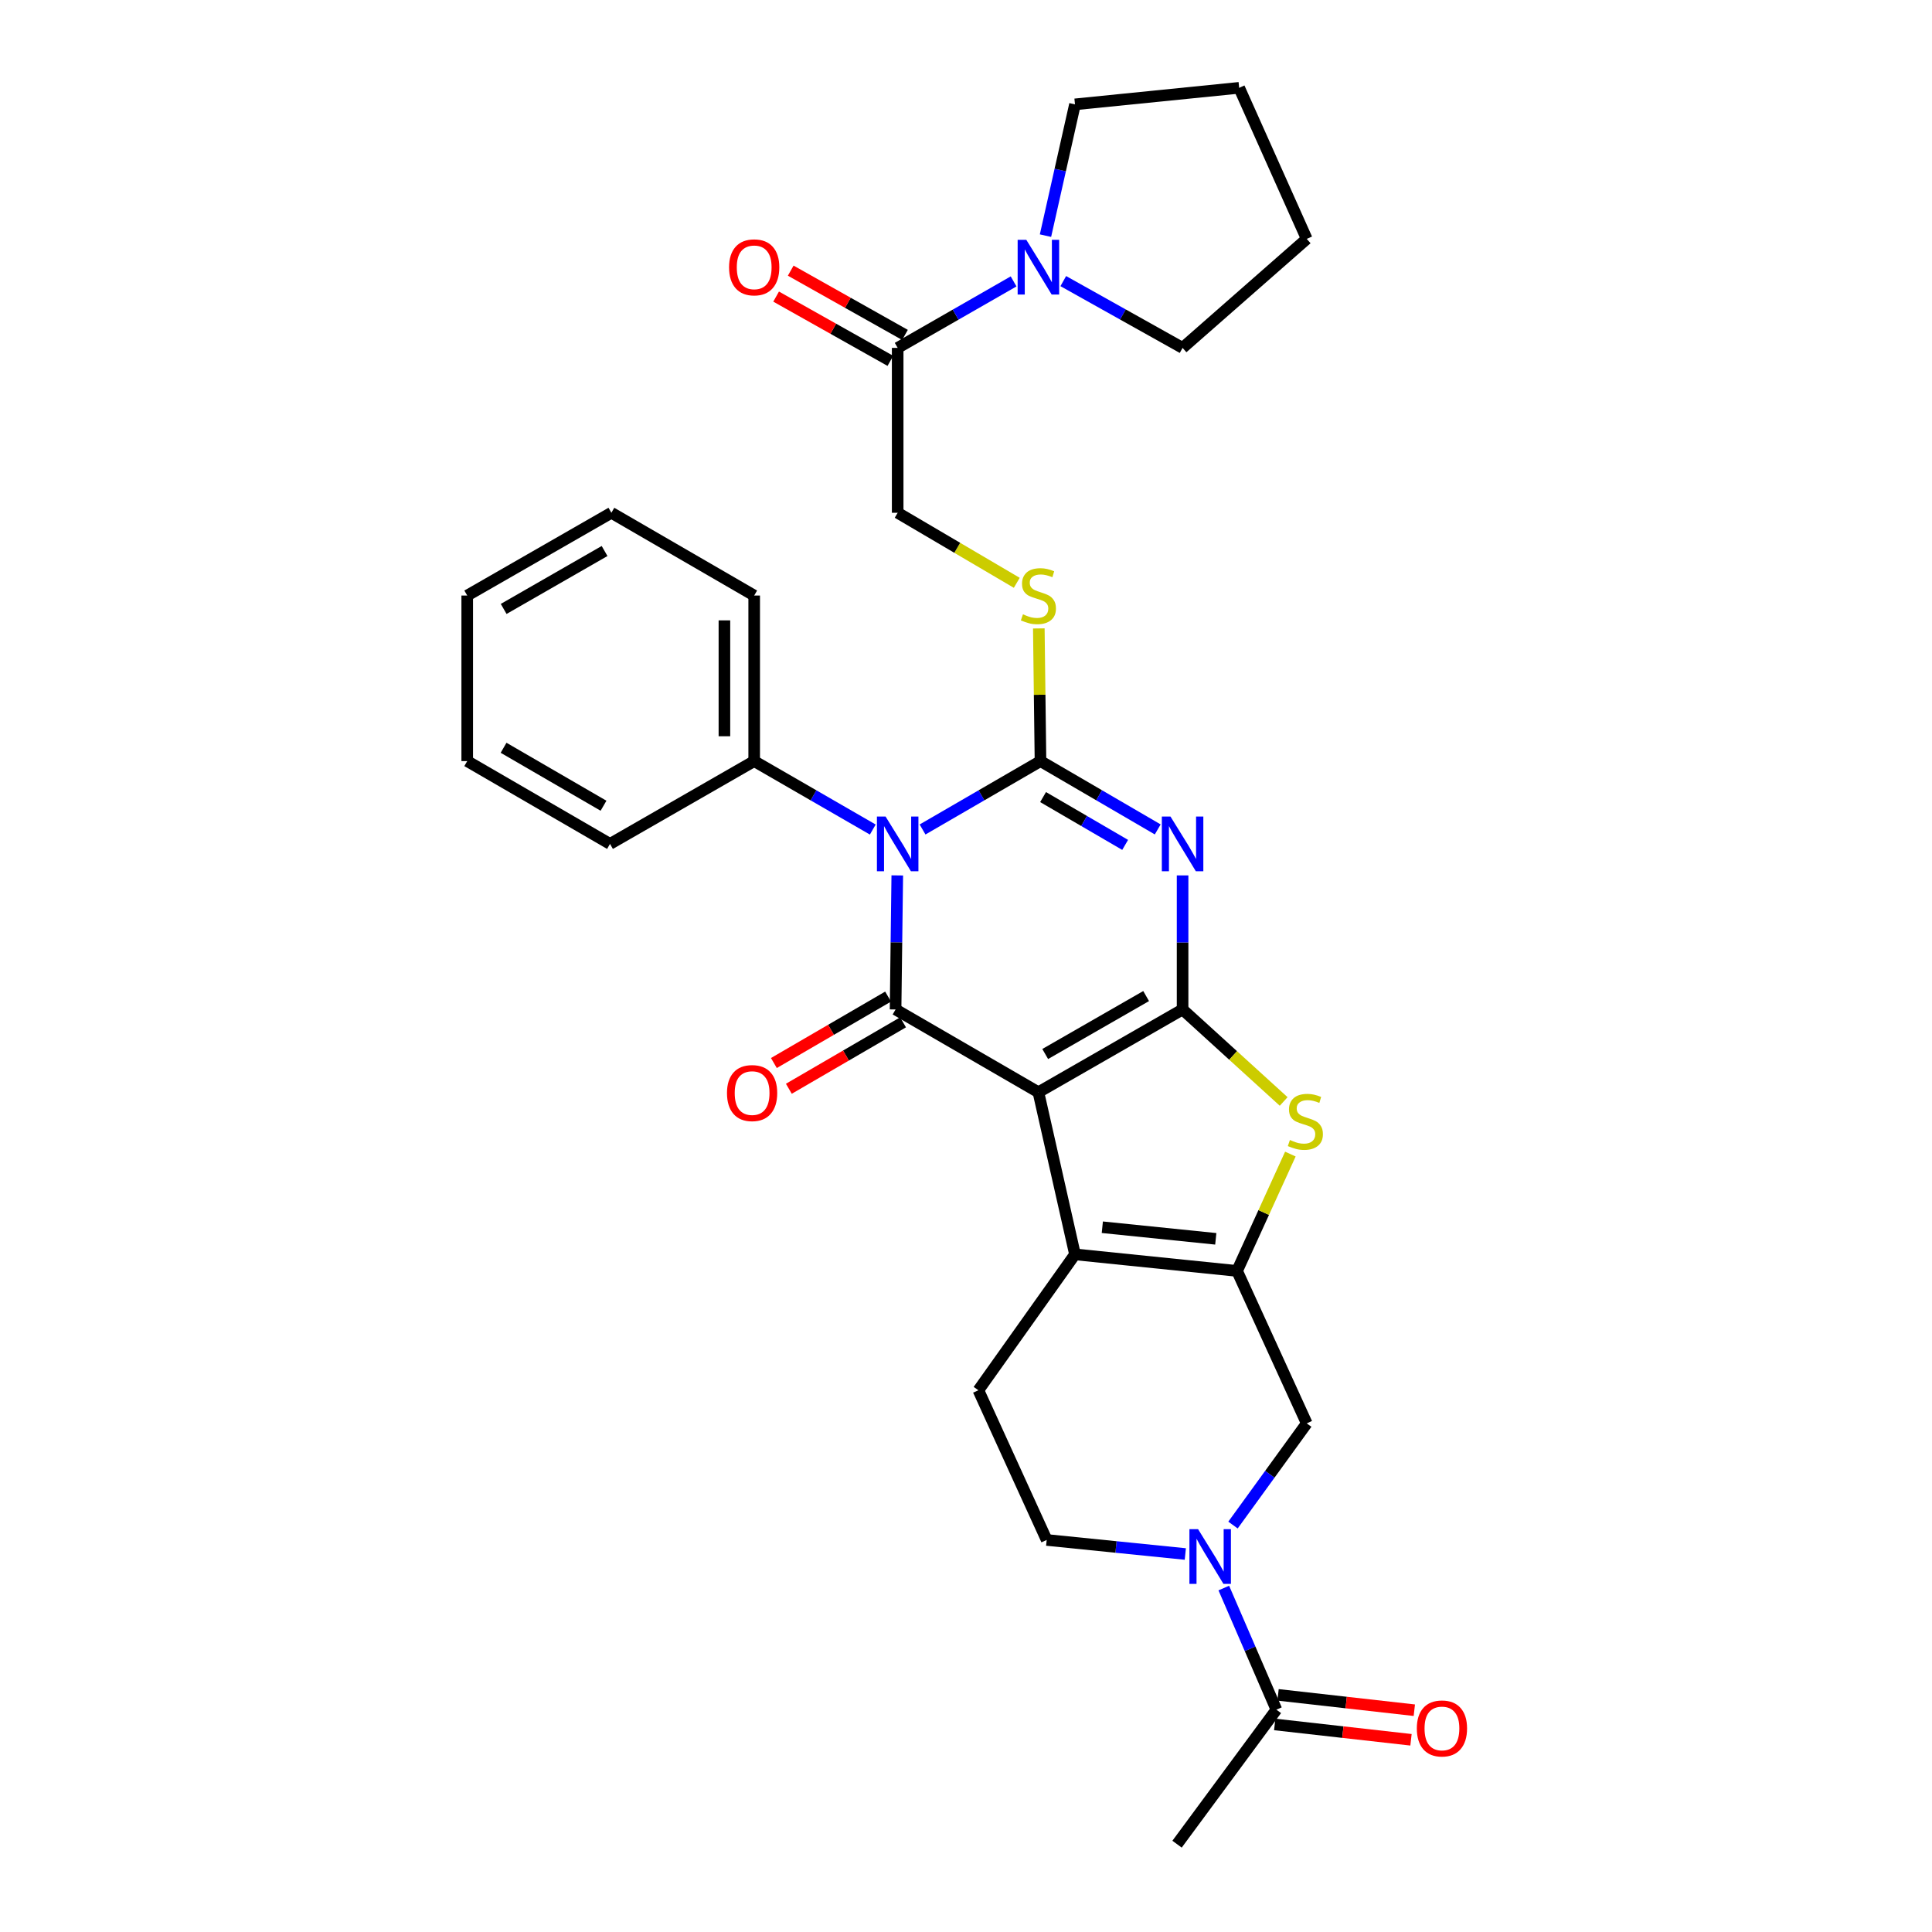 <?xml version='1.0' encoding='iso-8859-1'?>
<svg version='1.1' baseProfile='full'
              xmlns='http://www.w3.org/2000/svg'
                      xmlns:rdkit='http://www.rdkit.org/xml'
                      xmlns:xlink='http://www.w3.org/1999/xlink'
                  xml:space='preserve'
width='1000px' height='1000px' viewBox='0 0 1000 1000'>
<!-- END OF HEADER -->
<rect style='opacity:1.0;fill:#FFFFFF;stroke:none' width='1000' height='1000' x='0' y='0'> </rect>
<path class='bond-0' d='M 537.475,565.341 L 612.104,522.497' style='fill:none;fill-rule:evenodd;stroke:#000000;stroke-width:6px;stroke-linecap:butt;stroke-linejoin:miter;stroke-opacity:1' />
<path class='bond-0' d='M 540.997,545.551 L 593.238,515.56' style='fill:none;fill-rule:evenodd;stroke:#000000;stroke-width:6px;stroke-linecap:butt;stroke-linejoin:miter;stroke-opacity:1' />
<path class='bond-4' d='M 537.475,565.341 L 463.548,522.497' style='fill:none;fill-rule:evenodd;stroke:#000000;stroke-width:6px;stroke-linecap:butt;stroke-linejoin:miter;stroke-opacity:1' />
<path class='bond-5' d='M 537.475,565.341 L 556.41,649.258' style='fill:none;fill-rule:evenodd;stroke:#000000;stroke-width:6px;stroke-linecap:butt;stroke-linejoin:miter;stroke-opacity:1' />
<path class='bond-3' d='M 612.104,522.497 L 612.104,487.803' style='fill:none;fill-rule:evenodd;stroke:#000000;stroke-width:6px;stroke-linecap:butt;stroke-linejoin:miter;stroke-opacity:1' />
<path class='bond-3' d='M 612.104,487.803 L 612.104,453.11' style='fill:none;fill-rule:evenodd;stroke:#0000FF;stroke-width:6px;stroke-linecap:butt;stroke-linejoin:miter;stroke-opacity:1' />
<path class='bond-7' d='M 612.104,522.497 L 638.266,546.308' style='fill:none;fill-rule:evenodd;stroke:#000000;stroke-width:6px;stroke-linecap:butt;stroke-linejoin:miter;stroke-opacity:1' />
<path class='bond-7' d='M 638.266,546.308 L 664.427,570.119' style='fill:none;fill-rule:evenodd;stroke:#CCCC00;stroke-width:6px;stroke-linecap:butt;stroke-linejoin:miter;stroke-opacity:1' />
<path class='bond-1' d='M 464.428,453.11 L 463.988,487.803' style='fill:none;fill-rule:evenodd;stroke:#0000FF;stroke-width:6px;stroke-linecap:butt;stroke-linejoin:miter;stroke-opacity:1' />
<path class='bond-1' d='M 463.988,487.803 L 463.548,522.497' style='fill:none;fill-rule:evenodd;stroke:#000000;stroke-width:6px;stroke-linecap:butt;stroke-linejoin:miter;stroke-opacity:1' />
<path class='bond-2' d='M 477.511,429.341 L 508.032,411.644' style='fill:none;fill-rule:evenodd;stroke:#0000FF;stroke-width:6px;stroke-linecap:butt;stroke-linejoin:miter;stroke-opacity:1' />
<path class='bond-2' d='M 508.032,411.644 L 538.553,393.946' style='fill:none;fill-rule:evenodd;stroke:#000000;stroke-width:6px;stroke-linecap:butt;stroke-linejoin:miter;stroke-opacity:1' />
<path class='bond-15' d='M 451.751,429.372 L 421.058,411.659' style='fill:none;fill-rule:evenodd;stroke:#0000FF;stroke-width:6px;stroke-linecap:butt;stroke-linejoin:miter;stroke-opacity:1' />
<path class='bond-15' d='M 421.058,411.659 L 390.365,393.946' style='fill:none;fill-rule:evenodd;stroke:#000000;stroke-width:6px;stroke-linecap:butt;stroke-linejoin:miter;stroke-opacity:1' />
<path class='bond-10' d='M 538.553,393.946 L 538.121,359.608' style='fill:none;fill-rule:evenodd;stroke:#000000;stroke-width:6px;stroke-linecap:butt;stroke-linejoin:miter;stroke-opacity:1' />
<path class='bond-10' d='M 538.121,359.608 L 537.689,325.271' style='fill:none;fill-rule:evenodd;stroke:#CCCC00;stroke-width:6px;stroke-linecap:butt;stroke-linejoin:miter;stroke-opacity:1' />
<path class='bond-32' d='M 538.553,393.946 L 568.894,411.627' style='fill:none;fill-rule:evenodd;stroke:#000000;stroke-width:6px;stroke-linecap:butt;stroke-linejoin:miter;stroke-opacity:1' />
<path class='bond-32' d='M 568.894,411.627 L 599.236,429.309' style='fill:none;fill-rule:evenodd;stroke:#0000FF;stroke-width:6px;stroke-linecap:butt;stroke-linejoin:miter;stroke-opacity:1' />
<path class='bond-32' d='M 539.897,412.563 L 561.136,424.94' style='fill:none;fill-rule:evenodd;stroke:#000000;stroke-width:6px;stroke-linecap:butt;stroke-linejoin:miter;stroke-opacity:1' />
<path class='bond-32' d='M 561.136,424.94 L 582.375,437.317' style='fill:none;fill-rule:evenodd;stroke:#0000FF;stroke-width:6px;stroke-linecap:butt;stroke-linejoin:miter;stroke-opacity:1' />
<path class='bond-16' d='M 459.674,515.837 L 430.117,533.029' style='fill:none;fill-rule:evenodd;stroke:#000000;stroke-width:6px;stroke-linecap:butt;stroke-linejoin:miter;stroke-opacity:1' />
<path class='bond-16' d='M 430.117,533.029 L 400.561,550.221' style='fill:none;fill-rule:evenodd;stroke:#FF0000;stroke-width:6px;stroke-linecap:butt;stroke-linejoin:miter;stroke-opacity:1' />
<path class='bond-16' d='M 467.421,529.156 L 437.865,546.348' style='fill:none;fill-rule:evenodd;stroke:#000000;stroke-width:6px;stroke-linecap:butt;stroke-linejoin:miter;stroke-opacity:1' />
<path class='bond-16' d='M 437.865,546.348 L 408.308,563.541' style='fill:none;fill-rule:evenodd;stroke:#FF0000;stroke-width:6px;stroke-linecap:butt;stroke-linejoin:miter;stroke-opacity:1' />
<path class='bond-6' d='M 556.41,649.258 L 640.302,657.827' style='fill:none;fill-rule:evenodd;stroke:#000000;stroke-width:6px;stroke-linecap:butt;stroke-linejoin:miter;stroke-opacity:1' />
<path class='bond-6' d='M 570.56,635.215 L 629.284,641.213' style='fill:none;fill-rule:evenodd;stroke:#000000;stroke-width:6px;stroke-linecap:butt;stroke-linejoin:miter;stroke-opacity:1' />
<path class='bond-14' d='M 556.41,649.258 L 506.409,719.59' style='fill:none;fill-rule:evenodd;stroke:#000000;stroke-width:6px;stroke-linecap:butt;stroke-linejoin:miter;stroke-opacity:1' />
<path class='bond-9' d='M 640.302,657.827 L 676.366,736.736' style='fill:none;fill-rule:evenodd;stroke:#000000;stroke-width:6px;stroke-linecap:butt;stroke-linejoin:miter;stroke-opacity:1' />
<path class='bond-31' d='M 640.302,657.827 L 654.098,627.588' style='fill:none;fill-rule:evenodd;stroke:#000000;stroke-width:6px;stroke-linecap:butt;stroke-linejoin:miter;stroke-opacity:1' />
<path class='bond-31' d='M 654.098,627.588 L 667.895,597.348' style='fill:none;fill-rule:evenodd;stroke:#CCCC00;stroke-width:6px;stroke-linecap:butt;stroke-linejoin:miter;stroke-opacity:1' />
<path class='bond-8' d='M 613.516,804.351 L 577.64,800.715' style='fill:none;fill-rule:evenodd;stroke:#0000FF;stroke-width:6px;stroke-linecap:butt;stroke-linejoin:miter;stroke-opacity:1' />
<path class='bond-8' d='M 577.64,800.715 L 541.763,797.078' style='fill:none;fill-rule:evenodd;stroke:#000000;stroke-width:6px;stroke-linecap:butt;stroke-linejoin:miter;stroke-opacity:1' />
<path class='bond-13' d='M 633.439,821.974 L 647.049,853.445' style='fill:none;fill-rule:evenodd;stroke:#0000FF;stroke-width:6px;stroke-linecap:butt;stroke-linejoin:miter;stroke-opacity:1' />
<path class='bond-13' d='M 647.049,853.445 L 660.658,884.916' style='fill:none;fill-rule:evenodd;stroke:#000000;stroke-width:6px;stroke-linecap:butt;stroke-linejoin:miter;stroke-opacity:1' />
<path class='bond-33' d='M 638.196,789.367 L 657.281,763.052' style='fill:none;fill-rule:evenodd;stroke:#0000FF;stroke-width:6px;stroke-linecap:butt;stroke-linejoin:miter;stroke-opacity:1' />
<path class='bond-33' d='M 657.281,763.052 L 676.366,736.736' style='fill:none;fill-rule:evenodd;stroke:#000000;stroke-width:6px;stroke-linecap:butt;stroke-linejoin:miter;stroke-opacity:1' />
<path class='bond-18' d='M 526.282,301.666 L 495.458,283.539' style='fill:none;fill-rule:evenodd;stroke:#CCCC00;stroke-width:6px;stroke-linecap:butt;stroke-linejoin:miter;stroke-opacity:1' />
<path class='bond-18' d='M 495.458,283.539 L 464.635,265.412' style='fill:none;fill-rule:evenodd;stroke:#000000;stroke-width:6px;stroke-linecap:butt;stroke-linejoin:miter;stroke-opacity:1' />
<path class='bond-11' d='M 464.635,180.066 L 464.635,265.412' style='fill:none;fill-rule:evenodd;stroke:#000000;stroke-width:6px;stroke-linecap:butt;stroke-linejoin:miter;stroke-opacity:1' />
<path class='bond-12' d='M 464.635,180.066 L 494.635,162.86' style='fill:none;fill-rule:evenodd;stroke:#000000;stroke-width:6px;stroke-linecap:butt;stroke-linejoin:miter;stroke-opacity:1' />
<path class='bond-12' d='M 494.635,162.86 L 524.635,145.655' style='fill:none;fill-rule:evenodd;stroke:#0000FF;stroke-width:6px;stroke-linecap:butt;stroke-linejoin:miter;stroke-opacity:1' />
<path class='bond-19' d='M 468.412,173.351 L 438.842,156.719' style='fill:none;fill-rule:evenodd;stroke:#000000;stroke-width:6px;stroke-linecap:butt;stroke-linejoin:miter;stroke-opacity:1' />
<path class='bond-19' d='M 438.842,156.719 L 409.273,140.087' style='fill:none;fill-rule:evenodd;stroke:#FF0000;stroke-width:6px;stroke-linecap:butt;stroke-linejoin:miter;stroke-opacity:1' />
<path class='bond-19' d='M 460.858,186.781 L 431.288,170.149' style='fill:none;fill-rule:evenodd;stroke:#000000;stroke-width:6px;stroke-linecap:butt;stroke-linejoin:miter;stroke-opacity:1' />
<path class='bond-19' d='M 431.288,170.149 L 401.719,153.517' style='fill:none;fill-rule:evenodd;stroke:#FF0000;stroke-width:6px;stroke-linecap:butt;stroke-linejoin:miter;stroke-opacity:1' />
<path class='bond-21' d='M 550.353,145.5 L 581.228,162.783' style='fill:none;fill-rule:evenodd;stroke:#0000FF;stroke-width:6px;stroke-linecap:butt;stroke-linejoin:miter;stroke-opacity:1' />
<path class='bond-21' d='M 581.228,162.783 L 612.104,180.066' style='fill:none;fill-rule:evenodd;stroke:#000000;stroke-width:6px;stroke-linecap:butt;stroke-linejoin:miter;stroke-opacity:1' />
<path class='bond-22' d='M 541.141,121.972 L 548.776,87.993' style='fill:none;fill-rule:evenodd;stroke:#0000FF;stroke-width:6px;stroke-linecap:butt;stroke-linejoin:miter;stroke-opacity:1' />
<path class='bond-22' d='M 548.776,87.993 L 556.41,54.015' style='fill:none;fill-rule:evenodd;stroke:#000000;stroke-width:6px;stroke-linecap:butt;stroke-linejoin:miter;stroke-opacity:1' />
<path class='bond-20' d='M 659.796,892.572 L 695.063,896.542' style='fill:none;fill-rule:evenodd;stroke:#000000;stroke-width:6px;stroke-linecap:butt;stroke-linejoin:miter;stroke-opacity:1' />
<path class='bond-20' d='M 695.063,896.542 L 730.329,900.513' style='fill:none;fill-rule:evenodd;stroke:#FF0000;stroke-width:6px;stroke-linecap:butt;stroke-linejoin:miter;stroke-opacity:1' />
<path class='bond-20' d='M 661.52,877.26 L 696.787,881.23' style='fill:none;fill-rule:evenodd;stroke:#000000;stroke-width:6px;stroke-linecap:butt;stroke-linejoin:miter;stroke-opacity:1' />
<path class='bond-20' d='M 696.787,881.23 L 732.053,885.201' style='fill:none;fill-rule:evenodd;stroke:#FF0000;stroke-width:6px;stroke-linecap:butt;stroke-linejoin:miter;stroke-opacity:1' />
<path class='bond-23' d='M 660.658,884.916 L 609.236,954.545' style='fill:none;fill-rule:evenodd;stroke:#000000;stroke-width:6px;stroke-linecap:butt;stroke-linejoin:miter;stroke-opacity:1' />
<path class='bond-17' d='M 506.409,719.59 L 541.763,797.078' style='fill:none;fill-rule:evenodd;stroke:#000000;stroke-width:6px;stroke-linecap:butt;stroke-linejoin:miter;stroke-opacity:1' />
<path class='bond-24' d='M 390.365,393.946 L 390.365,308.248' style='fill:none;fill-rule:evenodd;stroke:#000000;stroke-width:6px;stroke-linecap:butt;stroke-linejoin:miter;stroke-opacity:1' />
<path class='bond-24' d='M 374.957,381.091 L 374.957,321.103' style='fill:none;fill-rule:evenodd;stroke:#000000;stroke-width:6px;stroke-linecap:butt;stroke-linejoin:miter;stroke-opacity:1' />
<path class='bond-25' d='M 390.365,393.946 L 315.736,436.808' style='fill:none;fill-rule:evenodd;stroke:#000000;stroke-width:6px;stroke-linecap:butt;stroke-linejoin:miter;stroke-opacity:1' />
<path class='bond-27' d='M 612.104,180.066 L 676.366,123.653' style='fill:none;fill-rule:evenodd;stroke:#000000;stroke-width:6px;stroke-linecap:butt;stroke-linejoin:miter;stroke-opacity:1' />
<path class='bond-26' d='M 556.41,54.015 L 641.389,45.455' style='fill:none;fill-rule:evenodd;stroke:#000000;stroke-width:6px;stroke-linecap:butt;stroke-linejoin:miter;stroke-opacity:1' />
<path class='bond-29' d='M 390.365,308.248 L 316.447,265.412' style='fill:none;fill-rule:evenodd;stroke:#000000;stroke-width:6px;stroke-linecap:butt;stroke-linejoin:miter;stroke-opacity:1' />
<path class='bond-28' d='M 315.736,436.808 L 241.835,393.946' style='fill:none;fill-rule:evenodd;stroke:#000000;stroke-width:6px;stroke-linecap:butt;stroke-linejoin:miter;stroke-opacity:1' />
<path class='bond-28' d='M 312.382,417.049 L 260.651,387.046' style='fill:none;fill-rule:evenodd;stroke:#000000;stroke-width:6px;stroke-linecap:butt;stroke-linejoin:miter;stroke-opacity:1' />
<path class='bond-35' d='M 641.389,45.455 L 676.366,123.653' style='fill:none;fill-rule:evenodd;stroke:#000000;stroke-width:6px;stroke-linecap:butt;stroke-linejoin:miter;stroke-opacity:1' />
<path class='bond-30' d='M 241.835,393.946 L 241.835,308.248' style='fill:none;fill-rule:evenodd;stroke:#000000;stroke-width:6px;stroke-linecap:butt;stroke-linejoin:miter;stroke-opacity:1' />
<path class='bond-34' d='M 316.447,265.412 L 241.835,308.248' style='fill:none;fill-rule:evenodd;stroke:#000000;stroke-width:6px;stroke-linecap:butt;stroke-linejoin:miter;stroke-opacity:1' />
<path class='bond-34' d='M 312.927,285.201 L 260.698,315.186' style='fill:none;fill-rule:evenodd;stroke:#000000;stroke-width:6px;stroke-linecap:butt;stroke-linejoin:miter;stroke-opacity:1' />
<path  class='atom-2' d='M 458.375 422.648
L 467.655 437.648
Q 468.575 439.128, 470.055 441.808
Q 471.535 444.488, 471.615 444.648
L 471.615 422.648
L 475.375 422.648
L 475.375 450.968
L 471.495 450.968
L 461.535 434.568
Q 460.375 432.648, 459.135 430.448
Q 457.935 428.248, 457.575 427.568
L 457.575 450.968
L 453.895 450.968
L 453.895 422.648
L 458.375 422.648
' fill='#0000FF'/>
<path  class='atom-4' d='M 605.844 422.648
L 615.124 437.648
Q 616.044 439.128, 617.524 441.808
Q 619.004 444.488, 619.084 444.648
L 619.084 422.648
L 622.844 422.648
L 622.844 450.968
L 618.964 450.968
L 609.004 434.568
Q 607.844 432.648, 606.604 430.448
Q 605.404 428.248, 605.044 427.568
L 605.044 450.968
L 601.364 450.968
L 601.364 422.648
L 605.844 422.648
' fill='#0000FF'/>
<path  class='atom-8' d='M 667.656 590.059
Q 667.976 590.179, 669.296 590.739
Q 670.616 591.299, 672.056 591.659
Q 673.536 591.979, 674.976 591.979
Q 677.656 591.979, 679.216 590.699
Q 680.776 589.379, 680.776 587.099
Q 680.776 585.539, 679.976 584.579
Q 679.216 583.619, 678.016 583.099
Q 676.816 582.579, 674.816 581.979
Q 672.296 581.219, 670.776 580.499
Q 669.296 579.779, 668.216 578.259
Q 667.176 576.739, 667.176 574.179
Q 667.176 570.619, 669.576 568.419
Q 672.016 566.219, 676.816 566.219
Q 680.096 566.219, 683.816 567.779
L 682.896 570.859
Q 679.496 569.459, 676.936 569.459
Q 674.176 569.459, 672.656 570.619
Q 671.136 571.739, 671.176 573.699
Q 671.176 575.219, 671.936 576.139
Q 672.736 577.059, 673.856 577.579
Q 675.016 578.099, 676.936 578.699
Q 679.496 579.499, 681.016 580.299
Q 682.536 581.099, 683.616 582.739
Q 684.736 584.339, 684.736 587.099
Q 684.736 591.019, 682.096 593.139
Q 679.496 595.219, 675.136 595.219
Q 672.616 595.219, 670.696 594.659
Q 668.816 594.139, 666.576 593.219
L 667.656 590.059
' fill='#CCCC00'/>
<path  class='atom-9' d='M 620.122 791.495
L 629.402 806.495
Q 630.322 807.975, 631.802 810.655
Q 633.282 813.335, 633.362 813.495
L 633.362 791.495
L 637.122 791.495
L 637.122 819.815
L 633.242 819.815
L 623.282 803.415
Q 622.122 801.495, 620.882 799.295
Q 619.682 797.095, 619.322 796.415
L 619.322 819.815
L 615.642 819.815
L 615.642 791.495
L 620.122 791.495
' fill='#0000FF'/>
<path  class='atom-11' d='M 529.475 317.968
Q 529.795 318.088, 531.115 318.648
Q 532.435 319.208, 533.875 319.568
Q 535.355 319.888, 536.795 319.888
Q 539.475 319.888, 541.035 318.608
Q 542.595 317.288, 542.595 315.008
Q 542.595 313.448, 541.795 312.488
Q 541.035 311.528, 539.835 311.008
Q 538.635 310.488, 536.635 309.888
Q 534.115 309.128, 532.595 308.408
Q 531.115 307.688, 530.035 306.168
Q 528.995 304.648, 528.995 302.088
Q 528.995 298.528, 531.395 296.328
Q 533.835 294.128, 538.635 294.128
Q 541.915 294.128, 545.635 295.688
L 544.715 298.768
Q 541.315 297.368, 538.755 297.368
Q 535.995 297.368, 534.475 298.528
Q 532.955 299.648, 532.995 301.608
Q 532.995 303.128, 533.755 304.048
Q 534.555 304.968, 535.675 305.488
Q 536.835 306.008, 538.755 306.608
Q 541.315 307.408, 542.835 308.208
Q 544.355 309.008, 545.435 310.648
Q 546.555 312.248, 546.555 315.008
Q 546.555 318.928, 543.915 321.048
Q 541.315 323.128, 536.955 323.128
Q 534.435 323.128, 532.515 322.568
Q 530.635 322.048, 528.395 321.128
L 529.475 317.968
' fill='#CCCC00'/>
<path  class='atom-13' d='M 531.215 124.131
L 540.495 139.131
Q 541.415 140.611, 542.895 143.291
Q 544.375 145.971, 544.455 146.131
L 544.455 124.131
L 548.215 124.131
L 548.215 152.451
L 544.335 152.451
L 534.375 136.051
Q 533.215 134.131, 531.975 131.931
Q 530.775 129.731, 530.415 129.051
L 530.415 152.451
L 526.735 152.451
L 526.735 124.131
L 531.215 124.131
' fill='#0000FF'/>
<path  class='atom-17' d='M 376.287 565.772
Q 376.287 558.972, 379.647 555.172
Q 383.007 551.372, 389.287 551.372
Q 395.567 551.372, 398.927 555.172
Q 402.287 558.972, 402.287 565.772
Q 402.287 572.652, 398.887 576.572
Q 395.487 580.452, 389.287 580.452
Q 383.047 580.452, 379.647 576.572
Q 376.287 572.692, 376.287 565.772
M 389.287 577.252
Q 393.607 577.252, 395.927 574.372
Q 398.287 571.452, 398.287 565.772
Q 398.287 560.212, 395.927 557.412
Q 393.607 554.572, 389.287 554.572
Q 384.967 554.572, 382.607 557.372
Q 380.287 560.172, 380.287 565.772
Q 380.287 571.492, 382.607 574.372
Q 384.967 577.252, 389.287 577.252
' fill='#FF0000'/>
<path  class='atom-20' d='M 377.365 138.371
Q 377.365 131.571, 380.725 127.771
Q 384.085 123.971, 390.365 123.971
Q 396.645 123.971, 400.005 127.771
Q 403.365 131.571, 403.365 138.371
Q 403.365 145.251, 399.965 149.171
Q 396.565 153.051, 390.365 153.051
Q 384.125 153.051, 380.725 149.171
Q 377.365 145.291, 377.365 138.371
M 390.365 149.851
Q 394.685 149.851, 397.005 146.971
Q 399.365 144.051, 399.365 138.371
Q 399.365 132.811, 397.005 130.011
Q 394.685 127.171, 390.365 127.171
Q 386.045 127.171, 383.685 129.971
Q 381.365 132.771, 381.365 138.371
Q 381.365 144.091, 383.685 146.971
Q 386.045 149.851, 390.365 149.851
' fill='#FF0000'/>
<path  class='atom-21' d='M 733.347 894.643
Q 733.347 887.843, 736.707 884.043
Q 740.067 880.243, 746.347 880.243
Q 752.627 880.243, 755.987 884.043
Q 759.347 887.843, 759.347 894.643
Q 759.347 901.523, 755.947 905.443
Q 752.547 909.323, 746.347 909.323
Q 740.107 909.323, 736.707 905.443
Q 733.347 901.563, 733.347 894.643
M 746.347 906.123
Q 750.667 906.123, 752.987 903.243
Q 755.347 900.323, 755.347 894.643
Q 755.347 889.083, 752.987 886.283
Q 750.667 883.443, 746.347 883.443
Q 742.027 883.443, 739.667 886.243
Q 737.347 889.043, 737.347 894.643
Q 737.347 900.363, 739.667 903.243
Q 742.027 906.123, 746.347 906.123
' fill='#FF0000'/>
</svg>
